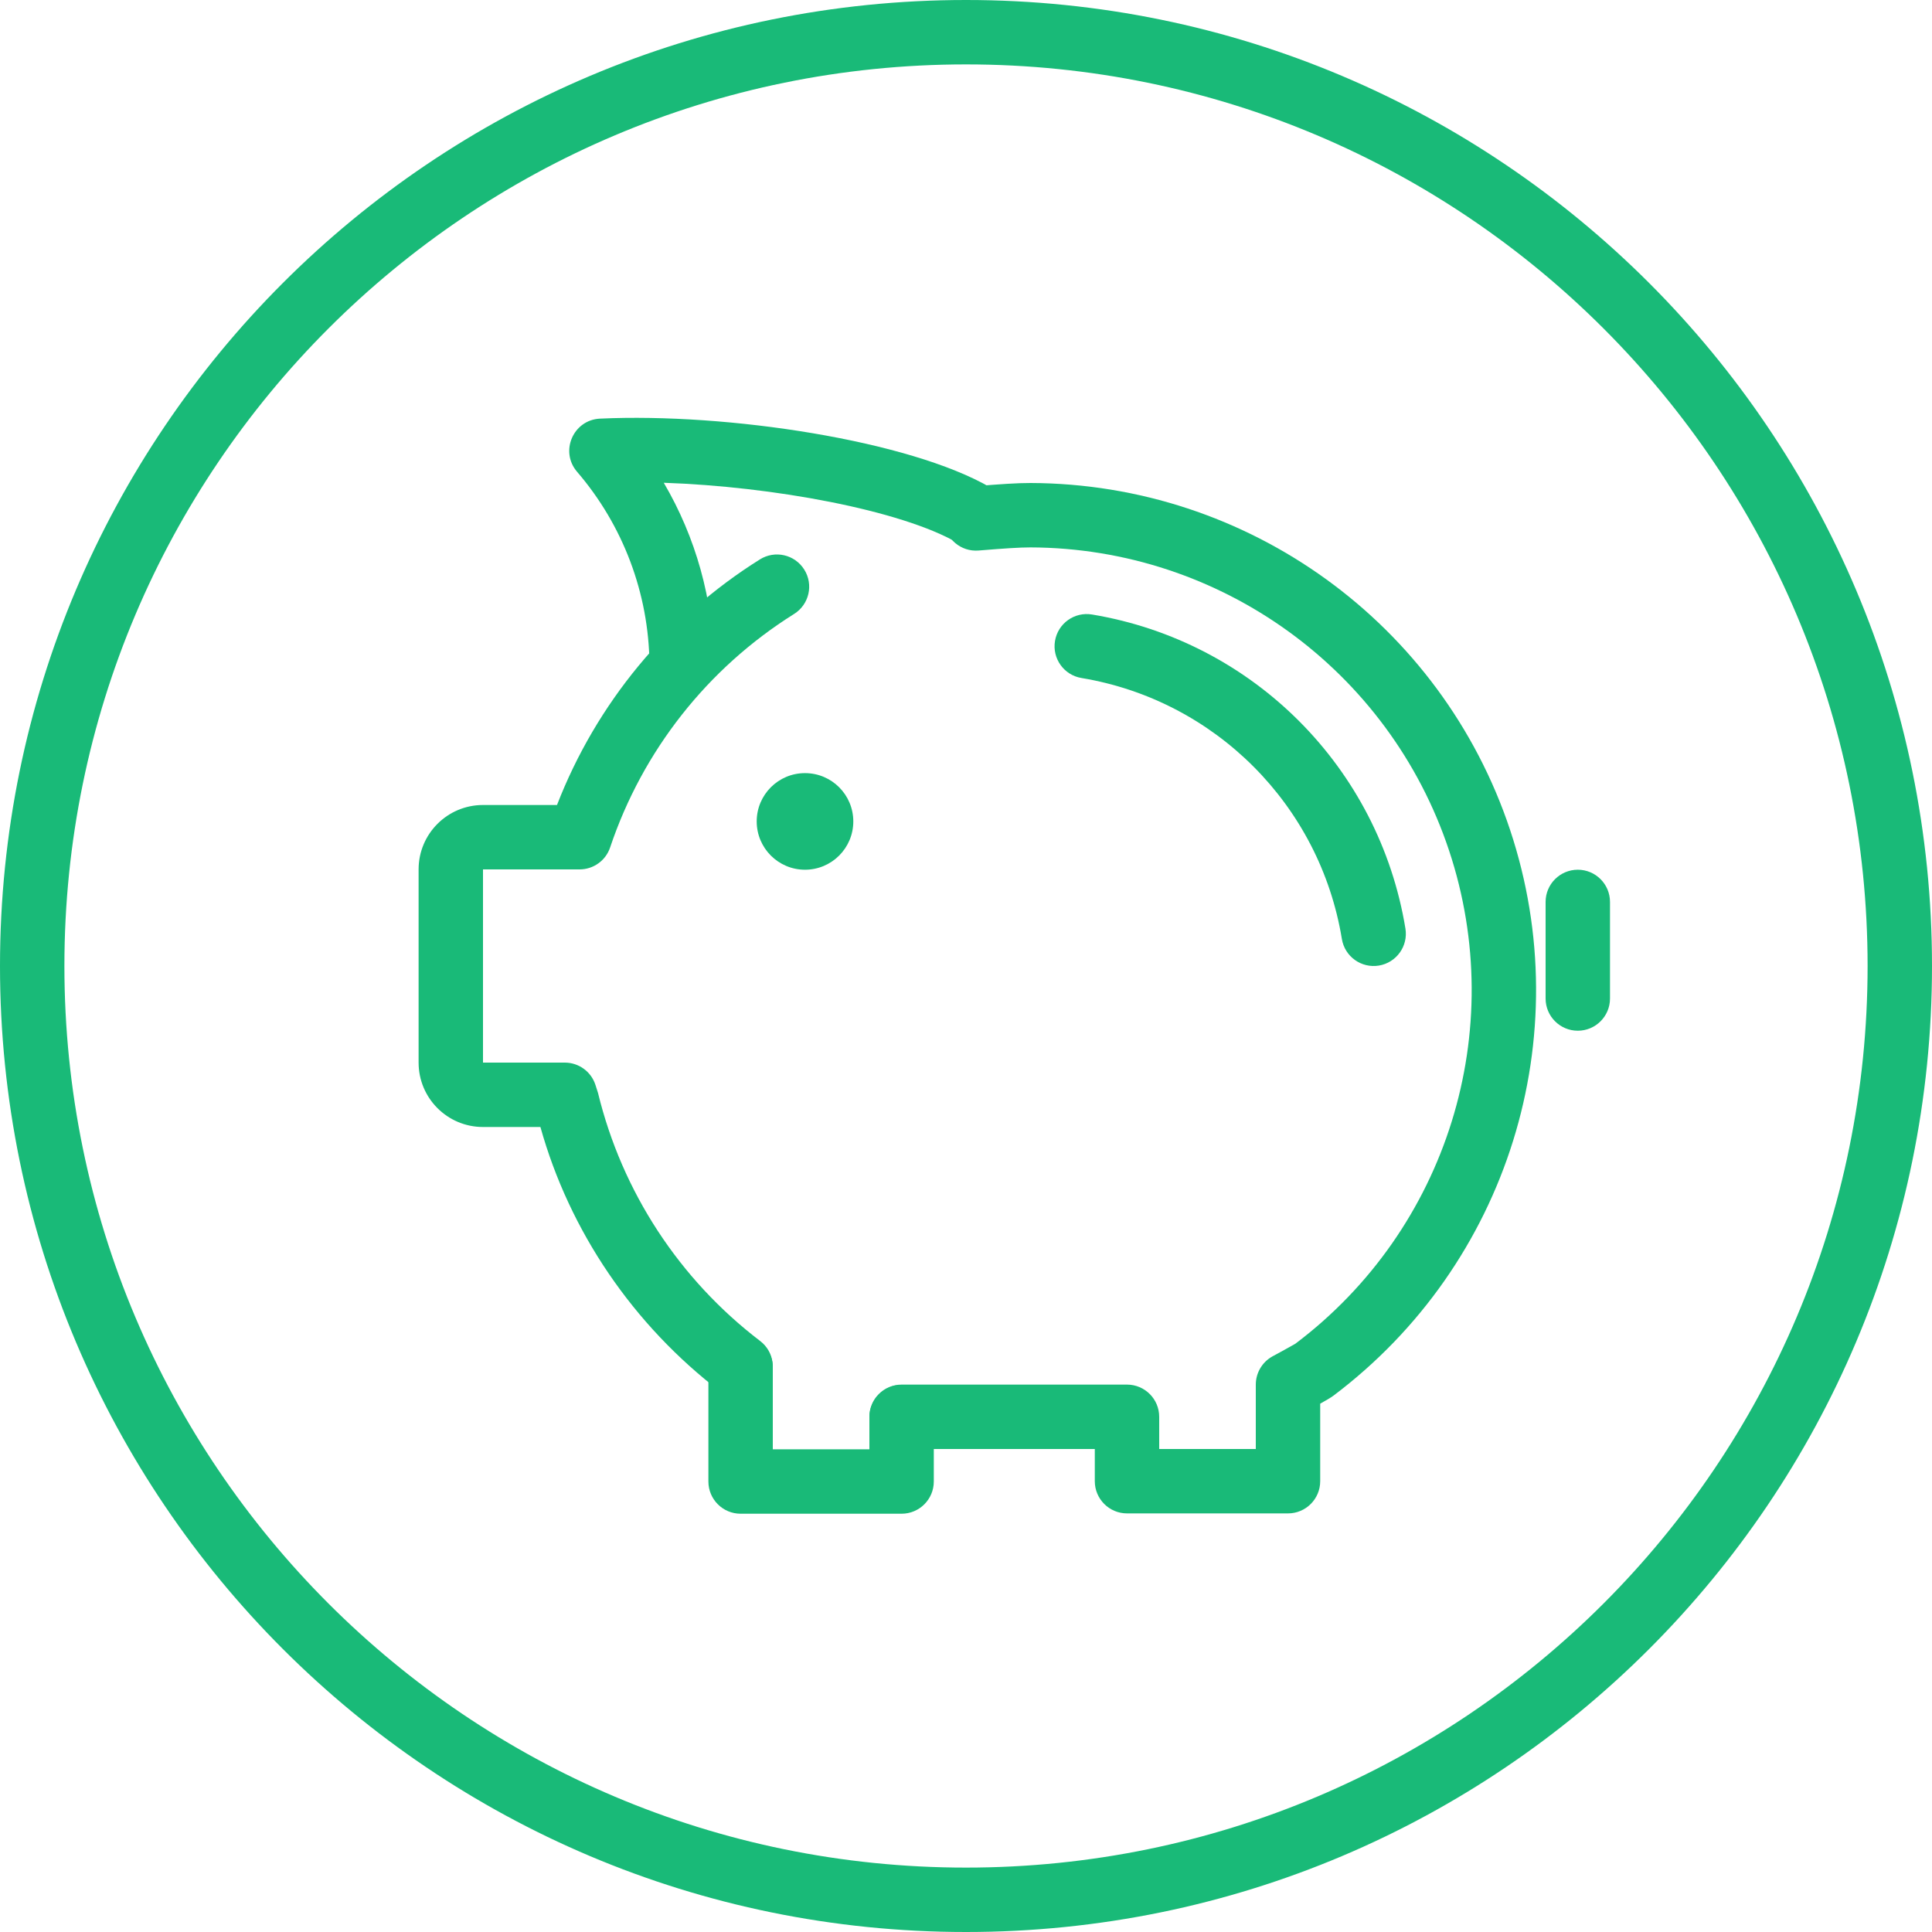 <?xml version="1.0" encoding="UTF-8"?>
<svg width="60px" height="60px" viewBox="0 0 60 60" version="1.1" xmlns="http://www.w3.org/2000/svg" xmlns:xlink="http://www.w3.org/1999/xlink">
    <!-- Generator: Sketch 46.2 (44496) - http://www.bohemiancoding.com/sketch -->
    <title>ic_finance</title>
    <desc>Created with Sketch.</desc>
    <defs></defs>
    <g id="High-Fidelity" stroke="none" stroke-width="1" fill="none" fill-rule="evenodd">
        <g id="ic_finance" fill-rule="nonzero" fill="#19BA78">
            <path d="M30,58 C45.464,58 58,45.464 58,30 C58,14.536 45.464,2 30,2 C14.536,2 2,14.536 2,30 C2,45.464 14.536,58 30,58 Z M30,60 C13.431,60 0,46.569 0,30 C0,13.431 13.431,0 30,0 C46.569,0 60,13.431 60,30 C60,46.569 46.569,60 30,60 Z" id="Oval"></path>
            <path d="M29.748,16.865 C30.226,17.142 30.838,16.979 31.115,16.502 C31.392,16.024 31.229,15.412 30.752,15.135 C28.247,13.683 22.601,12.817 18.634,13.001 C17.801,13.04 17.378,14.02 17.922,14.652 C19.351,16.314 20.148,18.428 20.17,20.62 C20.176,21.173 20.628,21.616 21.18,21.61 C21.733,21.604 22.176,21.152 22.17,20.6 C22.15,18.615 21.607,16.684 20.614,14.993 C23.991,15.107 27.985,15.843 29.748,16.865 Z" id="Shape"></path>
            <path d="M28,45.01 L27,46.01 L27,45.01 L28,45.01 Z M27,44.01 C27,43.458 27.448,43.01 28,43.01 C28.552,43.01 29,43.458 29,44.01 L29,46.01 C29,46.562 28.552,47.01 28,47.01 L23,47.01 C22.448,47.01 22,46.562 22,46.01 L22,42.47 C22,41.918 22.448,41.47 23,41.47 C23.552,41.47 24,41.918 24,42.47 L24,45.01 L27,45.01 L27,44.01 Z" id="Shape"></path>
            <path d="M34,45 L34,46 C34,46.552 34.448,47 35,47 L40,47 C40.552,47 41,46.552 41,46 L41,43.592 C41.198,43.482 41.315,43.413 41.411,43.344 C46.834,39.258 49.033,32.194 46.898,25.776 C44.762,19.359 38.767,15.021 32.003,15 C31.587,15 31.108,15.032 30.229,15.103 C29.678,15.148 29.268,15.631 29.313,16.181 C29.358,16.732 29.841,17.142 30.391,17.097 C31.206,17.03 31.664,17 32,17 C37.902,17.019 43.135,20.805 45,26.408 C46.865,32.01 44.944,38.178 40.228,41.731 C40.225,41.733 40.093,41.809 39.889,41.921 C39.682,42.033 39.589,42.084 39.511,42.127 C39.196,42.304 39,42.638 39,43 L39,45 L36,45 L36,44 C36,43.448 35.552,43 35,43 L28,43 C27.448,43 27,43.448 27,44 C27,44.552 27.448,45 28,45 L34,45 Z" id="Shape"></path>
            <path d="M15,25 C13.895,25 13,25.895 13,27 L13,33 C13,34.105 13.895,35 15,35 L16.783,35 C17.686,38.233 19.66,41.15 22.394,43.235 C22.833,43.57 23.46,43.486 23.795,43.046 C24.13,42.607 24.046,41.98 23.606,41.645 C21.096,39.73 19.319,37.011 18.572,33.943 L18.489,33.684 C18.353,33.275 17.97,33 17.54,33 L15,33 L15,27 L18,27 C18.43,27 18.812,26.725 18.948,26.318 C19.956,23.313 21.975,20.75 24.661,19.067 C25.129,18.774 25.271,18.157 24.977,17.689 C24.684,17.221 24.067,17.079 23.599,17.373 C20.726,19.172 18.519,21.851 17.298,25 L15,25 Z" id="Shape"></path>
            <path d="M50,31.01 L50,28.01 C50,27.458 49.552,27.01 49,27.01 C48.448,27.01 48,27.458 48,28.01 L48,31.01 C48,31.562 48.448,32.01 49,32.01 C49.552,32.01 50,31.562 50,31.01 Z" id="Shape"></path>
            <path d="M33.586,21.056 C37.739,21.747 40.992,25.007 41.673,29.162 C41.763,29.707 42.277,30.076 42.822,29.987 C43.367,29.897 43.736,29.383 43.647,28.838 C42.827,23.838 38.913,19.915 33.914,19.084 C33.369,18.993 32.854,19.361 32.764,19.906 C32.673,20.451 33.041,20.966 33.586,21.056 Z" id="Shape"></path>
            <circle id="Oval" cx="25" cy="25.51" r="1.5"></circle>
        </g>
    </g>
</svg>